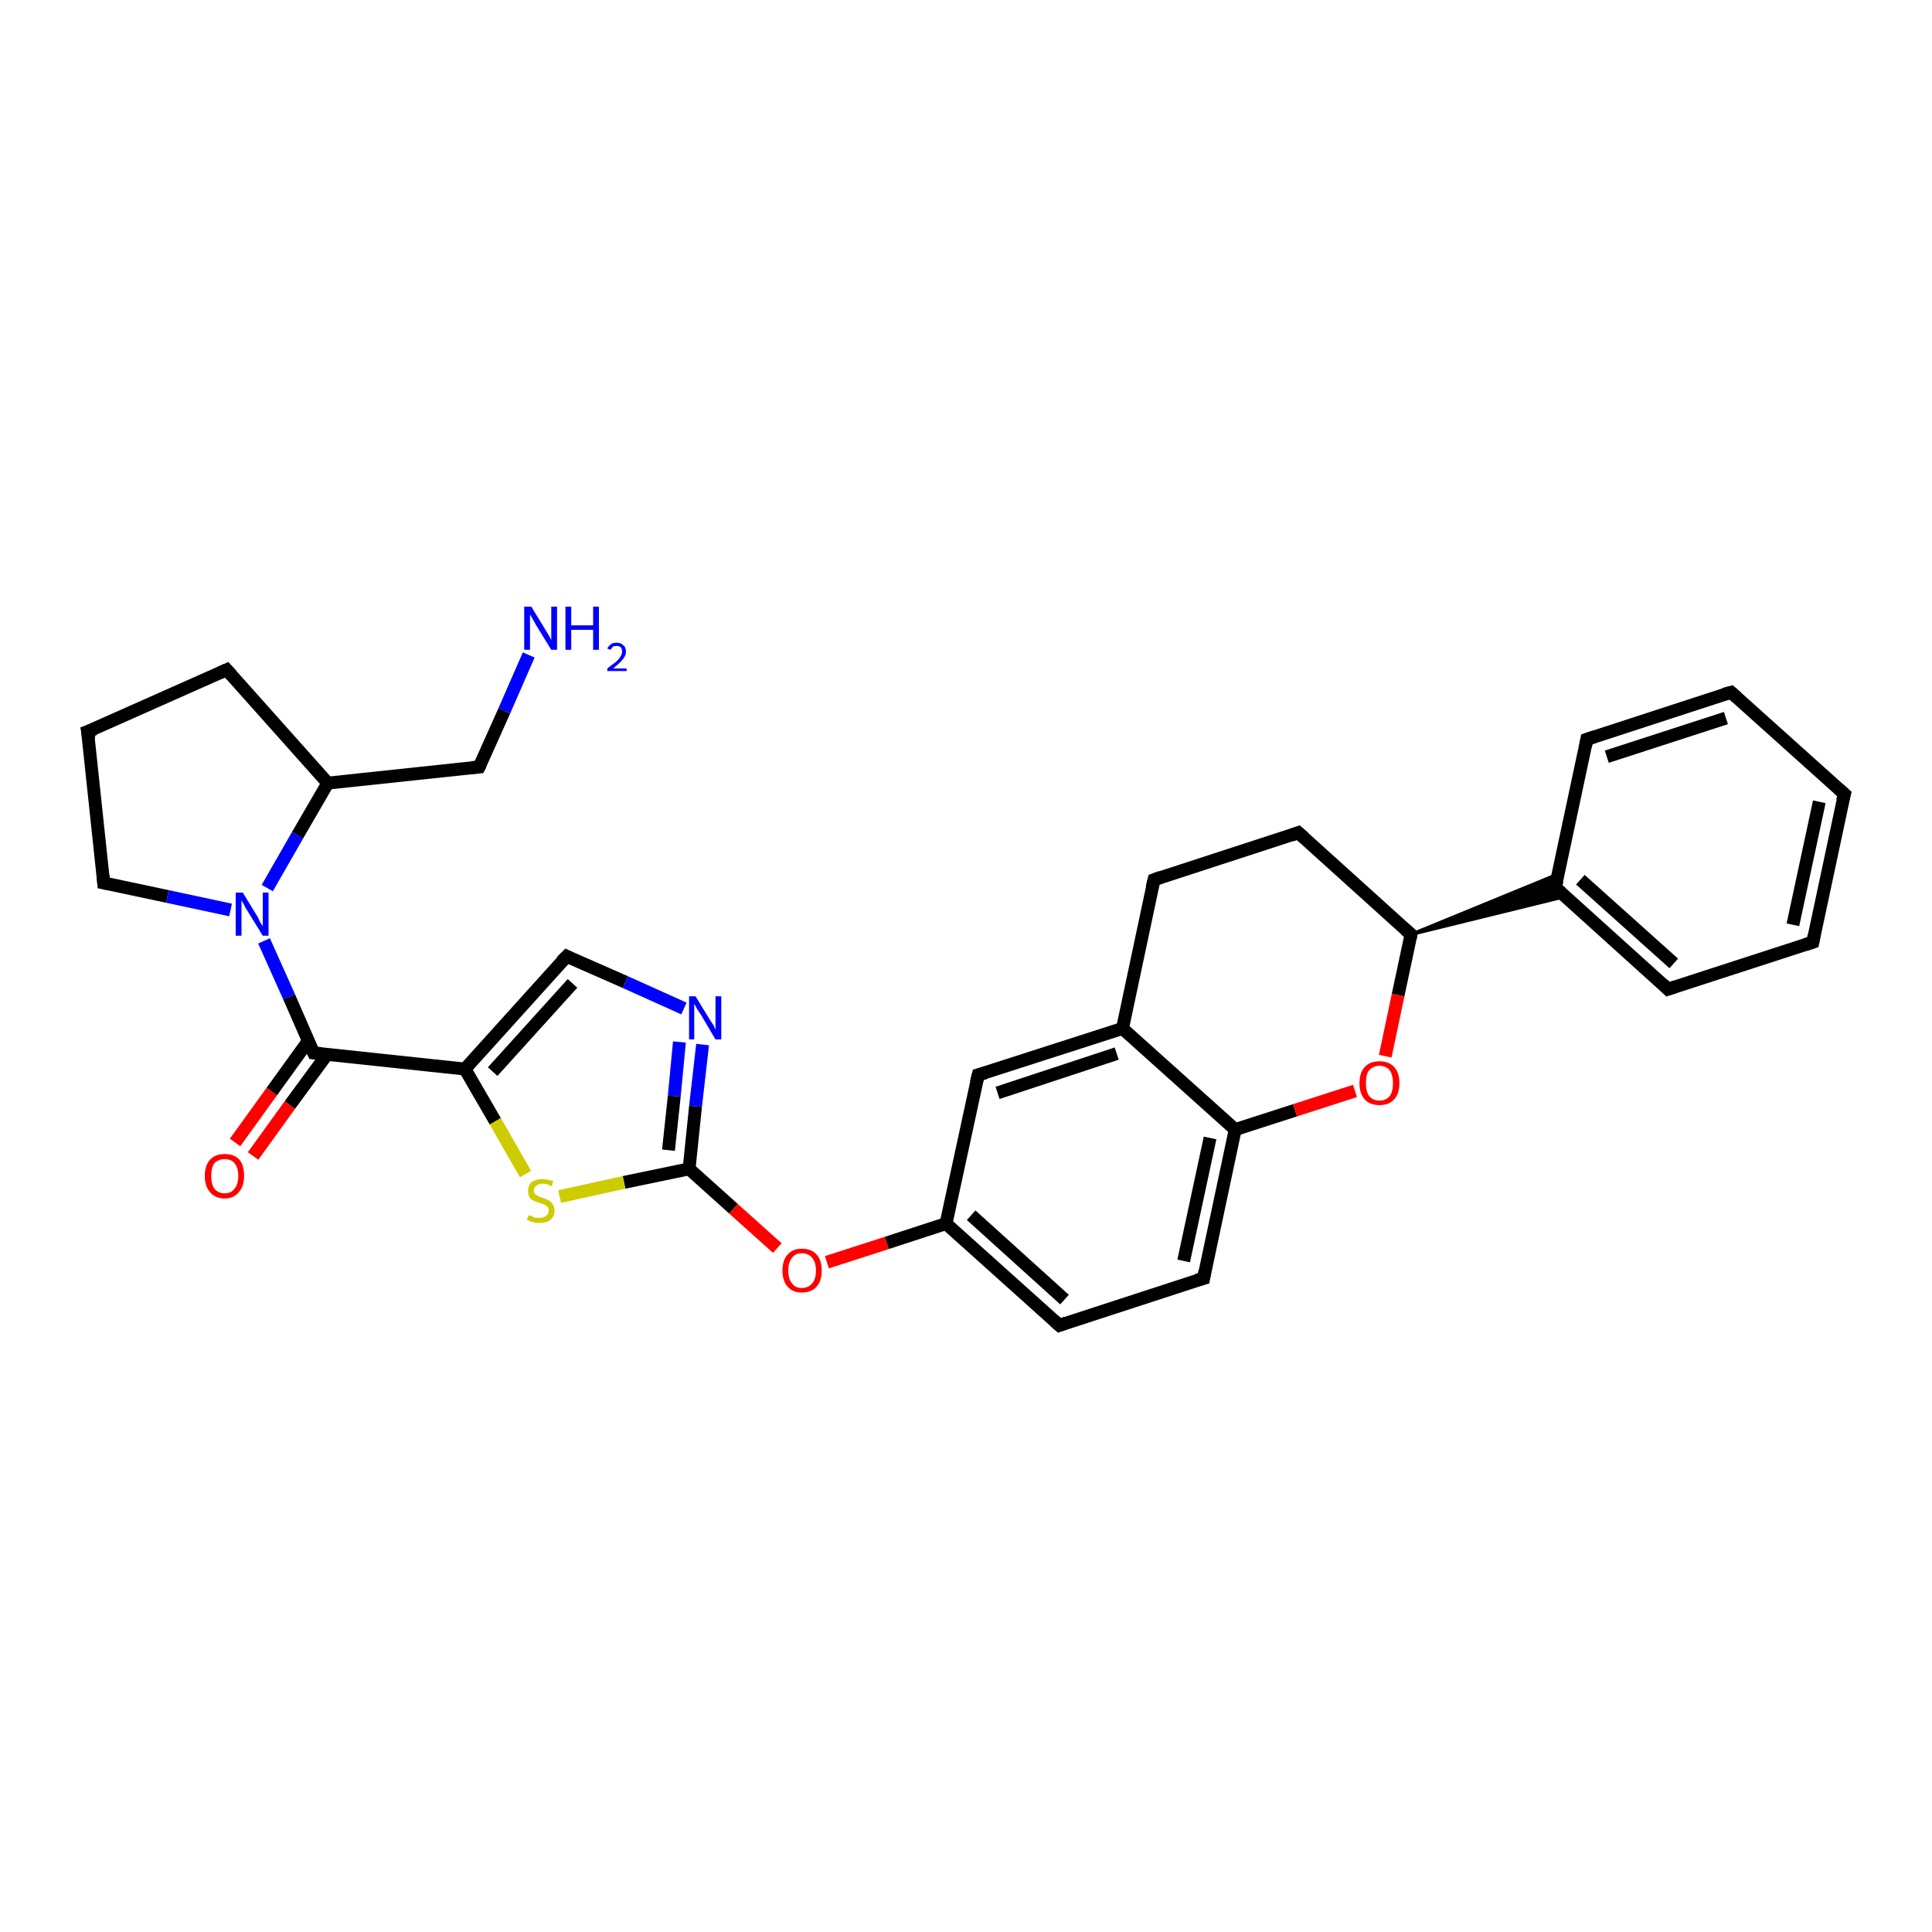 <?xml version='1.0' encoding='iso-8859-1'?>
<svg version='1.1' baseProfile='full'
              xmlns='http://www.w3.org/2000/svg'
                      xmlns:rdkit='http://www.rdkit.org/xml'
                      xmlns:xlink='http://www.w3.org/1999/xlink'
                  xml:space='preserve'
width='300px' height='300px' viewBox='0 0 300 300'>
<!-- END OF HEADER -->
<rect style='opacity:1.0;fill:#FFFFFF;stroke:none' width='300.0' height='300.0' x='0.0' y='0.0'> </rect>
<path class='bond-0 atom-0 atom-1' d='M 82.1,101.7 L 78.3,110.4' style='fill:none;fill-rule:evenodd;stroke:#0000FF;stroke-width:2.0px;stroke-linecap:butt;stroke-linejoin:miter;stroke-opacity:1' />
<path class='bond-0 atom-0 atom-1' d='M 78.3,110.4 L 74.4,119.1' style='fill:none;fill-rule:evenodd;stroke:#000000;stroke-width:2.0px;stroke-linecap:butt;stroke-linejoin:miter;stroke-opacity:1' />
<path class='bond-1 atom-1 atom-2' d='M 74.4,119.1 L 50.9,121.6' style='fill:none;fill-rule:evenodd;stroke:#000000;stroke-width:2.0px;stroke-linecap:butt;stroke-linejoin:miter;stroke-opacity:1' />
<path class='bond-2 atom-2 atom-3' d='M 50.9,121.6 L 35.2,104.0' style='fill:none;fill-rule:evenodd;stroke:#000000;stroke-width:2.0px;stroke-linecap:butt;stroke-linejoin:miter;stroke-opacity:1' />
<path class='bond-3 atom-3 atom-4' d='M 35.2,104.0 L 13.6,113.6' style='fill:none;fill-rule:evenodd;stroke:#000000;stroke-width:2.0px;stroke-linecap:butt;stroke-linejoin:miter;stroke-opacity:1' />
<path class='bond-4 atom-4 atom-5' d='M 13.6,113.6 L 16.1,137.1' style='fill:none;fill-rule:evenodd;stroke:#000000;stroke-width:2.0px;stroke-linecap:butt;stroke-linejoin:miter;stroke-opacity:1' />
<path class='bond-5 atom-5 atom-6' d='M 16.1,137.1 L 26.0,139.2' style='fill:none;fill-rule:evenodd;stroke:#000000;stroke-width:2.0px;stroke-linecap:butt;stroke-linejoin:miter;stroke-opacity:1' />
<path class='bond-5 atom-5 atom-6' d='M 26.0,139.2 L 35.8,141.3' style='fill:none;fill-rule:evenodd;stroke:#0000FF;stroke-width:2.0px;stroke-linecap:butt;stroke-linejoin:miter;stroke-opacity:1' />
<path class='bond-6 atom-6 atom-7' d='M 41.0,146.1 L 44.9,154.8' style='fill:none;fill-rule:evenodd;stroke:#0000FF;stroke-width:2.0px;stroke-linecap:butt;stroke-linejoin:miter;stroke-opacity:1' />
<path class='bond-6 atom-6 atom-7' d='M 44.9,154.8 L 48.7,163.5' style='fill:none;fill-rule:evenodd;stroke:#000000;stroke-width:2.0px;stroke-linecap:butt;stroke-linejoin:miter;stroke-opacity:1' />
<path class='bond-7 atom-7 atom-8' d='M 47.9,161.6 L 42.2,169.5' style='fill:none;fill-rule:evenodd;stroke:#000000;stroke-width:2.0px;stroke-linecap:butt;stroke-linejoin:miter;stroke-opacity:1' />
<path class='bond-7 atom-7 atom-8' d='M 42.2,169.5 L 36.5,177.4' style='fill:none;fill-rule:evenodd;stroke:#FF0000;stroke-width:2.0px;stroke-linecap:butt;stroke-linejoin:miter;stroke-opacity:1' />
<path class='bond-7 atom-7 atom-8' d='M 50.8,163.7 L 45.0,171.6' style='fill:none;fill-rule:evenodd;stroke:#000000;stroke-width:2.0px;stroke-linecap:butt;stroke-linejoin:miter;stroke-opacity:1' />
<path class='bond-7 atom-7 atom-8' d='M 45.0,171.6 L 39.3,179.5' style='fill:none;fill-rule:evenodd;stroke:#FF0000;stroke-width:2.0px;stroke-linecap:butt;stroke-linejoin:miter;stroke-opacity:1' />
<path class='bond-8 atom-7 atom-9' d='M 48.7,163.5 L 72.2,166.0' style='fill:none;fill-rule:evenodd;stroke:#000000;stroke-width:2.0px;stroke-linecap:butt;stroke-linejoin:miter;stroke-opacity:1' />
<path class='bond-9 atom-9 atom-10' d='M 72.2,166.0 L 88.0,148.5' style='fill:none;fill-rule:evenodd;stroke:#000000;stroke-width:2.0px;stroke-linecap:butt;stroke-linejoin:miter;stroke-opacity:1' />
<path class='bond-9 atom-9 atom-10' d='M 76.5,166.4 L 88.9,152.7' style='fill:none;fill-rule:evenodd;stroke:#000000;stroke-width:2.0px;stroke-linecap:butt;stroke-linejoin:miter;stroke-opacity:1' />
<path class='bond-10 atom-10 atom-11' d='M 88.0,148.5 L 97.1,152.5' style='fill:none;fill-rule:evenodd;stroke:#000000;stroke-width:2.0px;stroke-linecap:butt;stroke-linejoin:miter;stroke-opacity:1' />
<path class='bond-10 atom-10 atom-11' d='M 97.1,152.5 L 106.2,156.6' style='fill:none;fill-rule:evenodd;stroke:#0000FF;stroke-width:2.0px;stroke-linecap:butt;stroke-linejoin:miter;stroke-opacity:1' />
<path class='bond-11 atom-11 atom-12' d='M 109.1,162.2 L 108.0,171.8' style='fill:none;fill-rule:evenodd;stroke:#0000FF;stroke-width:2.0px;stroke-linecap:butt;stroke-linejoin:miter;stroke-opacity:1' />
<path class='bond-11 atom-11 atom-12' d='M 108.0,171.8 L 107.0,181.5' style='fill:none;fill-rule:evenodd;stroke:#000000;stroke-width:2.0px;stroke-linecap:butt;stroke-linejoin:miter;stroke-opacity:1' />
<path class='bond-11 atom-11 atom-12' d='M 105.5,161.8 L 104.7,170.2' style='fill:none;fill-rule:evenodd;stroke:#0000FF;stroke-width:2.0px;stroke-linecap:butt;stroke-linejoin:miter;stroke-opacity:1' />
<path class='bond-11 atom-11 atom-12' d='M 104.7,170.2 L 103.8,178.6' style='fill:none;fill-rule:evenodd;stroke:#000000;stroke-width:2.0px;stroke-linecap:butt;stroke-linejoin:miter;stroke-opacity:1' />
<path class='bond-12 atom-12 atom-13' d='M 107.0,181.5 L 113.9,187.7' style='fill:none;fill-rule:evenodd;stroke:#000000;stroke-width:2.0px;stroke-linecap:butt;stroke-linejoin:miter;stroke-opacity:1' />
<path class='bond-12 atom-12 atom-13' d='M 113.9,187.7 L 120.7,193.8' style='fill:none;fill-rule:evenodd;stroke:#FF0000;stroke-width:2.0px;stroke-linecap:butt;stroke-linejoin:miter;stroke-opacity:1' />
<path class='bond-13 atom-13 atom-14' d='M 128.4,196.0 L 137.7,193.0' style='fill:none;fill-rule:evenodd;stroke:#FF0000;stroke-width:2.0px;stroke-linecap:butt;stroke-linejoin:miter;stroke-opacity:1' />
<path class='bond-13 atom-13 atom-14' d='M 137.7,193.0 L 146.9,190.0' style='fill:none;fill-rule:evenodd;stroke:#000000;stroke-width:2.0px;stroke-linecap:butt;stroke-linejoin:miter;stroke-opacity:1' />
<path class='bond-14 atom-14 atom-15' d='M 146.9,190.0 L 164.5,205.8' style='fill:none;fill-rule:evenodd;stroke:#000000;stroke-width:2.0px;stroke-linecap:butt;stroke-linejoin:miter;stroke-opacity:1' />
<path class='bond-14 atom-14 atom-15' d='M 150.8,188.7 L 165.3,201.8' style='fill:none;fill-rule:evenodd;stroke:#000000;stroke-width:2.0px;stroke-linecap:butt;stroke-linejoin:miter;stroke-opacity:1' />
<path class='bond-15 atom-15 atom-16' d='M 164.5,205.8 L 186.9,198.5' style='fill:none;fill-rule:evenodd;stroke:#000000;stroke-width:2.0px;stroke-linecap:butt;stroke-linejoin:miter;stroke-opacity:1' />
<path class='bond-16 atom-16 atom-17' d='M 186.9,198.5 L 191.8,175.4' style='fill:none;fill-rule:evenodd;stroke:#000000;stroke-width:2.0px;stroke-linecap:butt;stroke-linejoin:miter;stroke-opacity:1' />
<path class='bond-16 atom-16 atom-17' d='M 183.8,195.8 L 187.9,176.7' style='fill:none;fill-rule:evenodd;stroke:#000000;stroke-width:2.0px;stroke-linecap:butt;stroke-linejoin:miter;stroke-opacity:1' />
<path class='bond-17 atom-17 atom-18' d='M 191.8,175.4 L 201.1,172.4' style='fill:none;fill-rule:evenodd;stroke:#000000;stroke-width:2.0px;stroke-linecap:butt;stroke-linejoin:miter;stroke-opacity:1' />
<path class='bond-17 atom-17 atom-18' d='M 201.1,172.4 L 210.4,169.4' style='fill:none;fill-rule:evenodd;stroke:#FF0000;stroke-width:2.0px;stroke-linecap:butt;stroke-linejoin:miter;stroke-opacity:1' />
<path class='bond-18 atom-18 atom-19' d='M 215.1,164.0 L 217.1,154.5' style='fill:none;fill-rule:evenodd;stroke:#FF0000;stroke-width:2.0px;stroke-linecap:butt;stroke-linejoin:miter;stroke-opacity:1' />
<path class='bond-18 atom-18 atom-19' d='M 217.1,154.5 L 219.1,145.1' style='fill:none;fill-rule:evenodd;stroke:#000000;stroke-width:2.0px;stroke-linecap:butt;stroke-linejoin:miter;stroke-opacity:1' />
<path class='bond-19 atom-19 atom-20' d='M 219.1,145.1 L 201.6,129.3' style='fill:none;fill-rule:evenodd;stroke:#000000;stroke-width:2.0px;stroke-linecap:butt;stroke-linejoin:miter;stroke-opacity:1' />
<path class='bond-20 atom-20 atom-21' d='M 201.6,129.3 L 179.2,136.6' style='fill:none;fill-rule:evenodd;stroke:#000000;stroke-width:2.0px;stroke-linecap:butt;stroke-linejoin:miter;stroke-opacity:1' />
<path class='bond-21 atom-21 atom-22' d='M 179.2,136.6 L 174.3,159.7' style='fill:none;fill-rule:evenodd;stroke:#000000;stroke-width:2.0px;stroke-linecap:butt;stroke-linejoin:miter;stroke-opacity:1' />
<path class='bond-22 atom-22 atom-23' d='M 174.3,159.7 L 151.9,166.9' style='fill:none;fill-rule:evenodd;stroke:#000000;stroke-width:2.0px;stroke-linecap:butt;stroke-linejoin:miter;stroke-opacity:1' />
<path class='bond-22 atom-22 atom-23' d='M 173.4,163.6 L 154.9,169.7' style='fill:none;fill-rule:evenodd;stroke:#000000;stroke-width:2.0px;stroke-linecap:butt;stroke-linejoin:miter;stroke-opacity:1' />
<path class='bond-23 atom-19 atom-24' d='M 219.1,145.1 L 242.0,135.7 L 241.5,137.8 Z' style='fill:#000000;fill-rule:evenodd;fill-opacity:1;stroke:#000000;stroke-width:0.5px;stroke-linecap:butt;stroke-linejoin:miter;stroke-opacity:1;' />
<path class='bond-23 atom-19 atom-24' d='M 219.1,145.1 L 241.5,137.8 L 243.1,139.2 Z' style='fill:#000000;fill-rule:evenodd;fill-opacity:1;stroke:#000000;stroke-width:0.5px;stroke-linecap:butt;stroke-linejoin:miter;stroke-opacity:1;' />
<path class='bond-24 atom-24 atom-25' d='M 241.5,137.8 L 259.0,153.6' style='fill:none;fill-rule:evenodd;stroke:#000000;stroke-width:2.0px;stroke-linecap:butt;stroke-linejoin:miter;stroke-opacity:1' />
<path class='bond-24 atom-24 atom-25' d='M 245.4,136.6 L 259.9,149.6' style='fill:none;fill-rule:evenodd;stroke:#000000;stroke-width:2.0px;stroke-linecap:butt;stroke-linejoin:miter;stroke-opacity:1' />
<path class='bond-25 atom-25 atom-26' d='M 259.0,153.6 L 281.5,146.3' style='fill:none;fill-rule:evenodd;stroke:#000000;stroke-width:2.0px;stroke-linecap:butt;stroke-linejoin:miter;stroke-opacity:1' />
<path class='bond-26 atom-26 atom-27' d='M 281.5,146.3 L 286.4,123.3' style='fill:none;fill-rule:evenodd;stroke:#000000;stroke-width:2.0px;stroke-linecap:butt;stroke-linejoin:miter;stroke-opacity:1' />
<path class='bond-26 atom-26 atom-27' d='M 278.4,143.6 L 282.5,124.5' style='fill:none;fill-rule:evenodd;stroke:#000000;stroke-width:2.0px;stroke-linecap:butt;stroke-linejoin:miter;stroke-opacity:1' />
<path class='bond-27 atom-27 atom-28' d='M 286.4,123.3 L 268.8,107.5' style='fill:none;fill-rule:evenodd;stroke:#000000;stroke-width:2.0px;stroke-linecap:butt;stroke-linejoin:miter;stroke-opacity:1' />
<path class='bond-28 atom-28 atom-29' d='M 268.8,107.5 L 246.4,114.8' style='fill:none;fill-rule:evenodd;stroke:#000000;stroke-width:2.0px;stroke-linecap:butt;stroke-linejoin:miter;stroke-opacity:1' />
<path class='bond-28 atom-28 atom-29' d='M 268.0,111.5 L 249.5,117.5' style='fill:none;fill-rule:evenodd;stroke:#000000;stroke-width:2.0px;stroke-linecap:butt;stroke-linejoin:miter;stroke-opacity:1' />
<path class='bond-29 atom-12 atom-30' d='M 107.0,181.5 L 96.9,183.6' style='fill:none;fill-rule:evenodd;stroke:#000000;stroke-width:2.0px;stroke-linecap:butt;stroke-linejoin:miter;stroke-opacity:1' />
<path class='bond-29 atom-12 atom-30' d='M 96.9,183.6 L 86.9,185.8' style='fill:none;fill-rule:evenodd;stroke:#CCCC00;stroke-width:2.0px;stroke-linecap:butt;stroke-linejoin:miter;stroke-opacity:1' />
<path class='bond-30 atom-6 atom-2' d='M 41.5,137.9 L 46.2,129.7' style='fill:none;fill-rule:evenodd;stroke:#0000FF;stroke-width:2.0px;stroke-linecap:butt;stroke-linejoin:miter;stroke-opacity:1' />
<path class='bond-30 atom-6 atom-2' d='M 46.2,129.7 L 50.9,121.6' style='fill:none;fill-rule:evenodd;stroke:#000000;stroke-width:2.0px;stroke-linecap:butt;stroke-linejoin:miter;stroke-opacity:1' />
<path class='bond-31 atom-30 atom-9' d='M 81.6,182.3 L 76.9,174.1' style='fill:none;fill-rule:evenodd;stroke:#CCCC00;stroke-width:2.0px;stroke-linecap:butt;stroke-linejoin:miter;stroke-opacity:1' />
<path class='bond-31 atom-30 atom-9' d='M 76.9,174.1 L 72.2,166.0' style='fill:none;fill-rule:evenodd;stroke:#000000;stroke-width:2.0px;stroke-linecap:butt;stroke-linejoin:miter;stroke-opacity:1' />
<path class='bond-32 atom-23 atom-14' d='M 151.9,166.9 L 146.9,190.0' style='fill:none;fill-rule:evenodd;stroke:#000000;stroke-width:2.0px;stroke-linecap:butt;stroke-linejoin:miter;stroke-opacity:1' />
<path class='bond-33 atom-29 atom-24' d='M 246.4,114.8 L 241.5,137.8' style='fill:none;fill-rule:evenodd;stroke:#000000;stroke-width:2.0px;stroke-linecap:butt;stroke-linejoin:miter;stroke-opacity:1' />
<path class='bond-34 atom-22 atom-17' d='M 174.3,159.7 L 191.8,175.4' style='fill:none;fill-rule:evenodd;stroke:#000000;stroke-width:2.0px;stroke-linecap:butt;stroke-linejoin:miter;stroke-opacity:1' />
<path d='M 74.6,118.7 L 74.4,119.1 L 73.2,119.2' style='fill:none;stroke:#000000;stroke-width:2.0px;stroke-linecap:butt;stroke-linejoin:miter;stroke-opacity:1;' />
<path d='M 36.0,104.9 L 35.2,104.0 L 34.1,104.5' style='fill:none;stroke:#000000;stroke-width:2.0px;stroke-linecap:butt;stroke-linejoin:miter;stroke-opacity:1;' />
<path d='M 14.7,113.2 L 13.6,113.6 L 13.8,114.8' style='fill:none;stroke:#000000;stroke-width:2.0px;stroke-linecap:butt;stroke-linejoin:miter;stroke-opacity:1;' />
<path d='M 16.0,135.9 L 16.1,137.1 L 16.6,137.2' style='fill:none;stroke:#000000;stroke-width:2.0px;stroke-linecap:butt;stroke-linejoin:miter;stroke-opacity:1;' />
<path d='M 48.5,163.1 L 48.7,163.5 L 49.9,163.6' style='fill:none;stroke:#000000;stroke-width:2.0px;stroke-linecap:butt;stroke-linejoin:miter;stroke-opacity:1;' />
<path d='M 87.2,149.3 L 88.0,148.5 L 88.4,148.7' style='fill:none;stroke:#000000;stroke-width:2.0px;stroke-linecap:butt;stroke-linejoin:miter;stroke-opacity:1;' />
<path d='M 163.6,205.0 L 164.5,205.8 L 165.6,205.4' style='fill:none;stroke:#000000;stroke-width:2.0px;stroke-linecap:butt;stroke-linejoin:miter;stroke-opacity:1;' />
<path d='M 185.8,198.8 L 186.9,198.5 L 187.1,197.3' style='fill:none;stroke:#000000;stroke-width:2.0px;stroke-linecap:butt;stroke-linejoin:miter;stroke-opacity:1;' />
<path d='M 219.0,145.6 L 219.1,145.1 L 218.2,144.3' style='fill:none;stroke:#000000;stroke-width:2.0px;stroke-linecap:butt;stroke-linejoin:miter;stroke-opacity:1;' />
<path d='M 202.5,130.1 L 201.6,129.3 L 200.5,129.7' style='fill:none;stroke:#000000;stroke-width:2.0px;stroke-linecap:butt;stroke-linejoin:miter;stroke-opacity:1;' />
<path d='M 180.3,136.2 L 179.2,136.6 L 178.9,137.8' style='fill:none;stroke:#000000;stroke-width:2.0px;stroke-linecap:butt;stroke-linejoin:miter;stroke-opacity:1;' />
<path d='M 153.0,166.6 L 151.9,166.9 L 151.6,168.1' style='fill:none;stroke:#000000;stroke-width:2.0px;stroke-linecap:butt;stroke-linejoin:miter;stroke-opacity:1;' />
<path d='M 242.4,138.6 L 241.5,137.8 L 241.8,136.7' style='fill:none;stroke:#000000;stroke-width:2.0px;stroke-linecap:butt;stroke-linejoin:miter;stroke-opacity:1;' />
<path d='M 258.2,152.8 L 259.0,153.6 L 260.2,153.2' style='fill:none;stroke:#000000;stroke-width:2.0px;stroke-linecap:butt;stroke-linejoin:miter;stroke-opacity:1;' />
<path d='M 280.3,146.7 L 281.5,146.3 L 281.7,145.2' style='fill:none;stroke:#000000;stroke-width:2.0px;stroke-linecap:butt;stroke-linejoin:miter;stroke-opacity:1;' />
<path d='M 286.1,124.4 L 286.4,123.3 L 285.5,122.5' style='fill:none;stroke:#000000;stroke-width:2.0px;stroke-linecap:butt;stroke-linejoin:miter;stroke-opacity:1;' />
<path d='M 269.7,108.3 L 268.8,107.5 L 267.7,107.8' style='fill:none;stroke:#000000;stroke-width:2.0px;stroke-linecap:butt;stroke-linejoin:miter;stroke-opacity:1;' />
<path d='M 247.6,114.4 L 246.4,114.8 L 246.2,115.9' style='fill:none;stroke:#000000;stroke-width:2.0px;stroke-linecap:butt;stroke-linejoin:miter;stroke-opacity:1;' />
<path class='atom-0' d='M 82.5 94.2
L 84.7 97.8
Q 84.9 98.1, 85.3 98.8
Q 85.6 99.4, 85.6 99.4
L 85.6 94.2
L 86.5 94.2
L 86.5 100.9
L 85.6 100.9
L 83.2 97.0
Q 83.0 96.6, 82.7 96.1
Q 82.4 95.6, 82.3 95.4
L 82.3 100.9
L 81.4 100.9
L 81.4 94.2
L 82.5 94.2
' fill='#0000FF'/>
<path class='atom-0' d='M 87.8 94.2
L 88.7 94.2
L 88.7 97.1
L 92.1 97.1
L 92.1 94.2
L 93.0 94.2
L 93.0 100.9
L 92.1 100.9
L 92.1 97.8
L 88.7 97.8
L 88.7 100.9
L 87.8 100.9
L 87.8 94.2
' fill='#0000FF'/>
<path class='atom-0' d='M 94.3 100.7
Q 94.5 100.3, 94.9 100.0
Q 95.2 99.8, 95.8 99.8
Q 96.4 99.8, 96.8 100.2
Q 97.2 100.5, 97.2 101.2
Q 97.2 101.8, 96.7 102.4
Q 96.2 103.0, 95.2 103.8
L 97.3 103.8
L 97.3 104.2
L 94.3 104.2
L 94.3 103.8
Q 95.1 103.2, 95.6 102.8
Q 96.1 102.4, 96.3 102.0
Q 96.6 101.6, 96.6 101.2
Q 96.6 100.8, 96.4 100.5
Q 96.1 100.3, 95.8 100.3
Q 95.4 100.3, 95.2 100.4
Q 95.0 100.6, 94.8 100.9
L 94.3 100.7
' fill='#0000FF'/>
<path class='atom-6' d='M 37.7 138.6
L 39.9 142.2
Q 40.1 142.5, 40.4 143.2
Q 40.8 143.8, 40.8 143.8
L 40.8 138.6
L 41.7 138.6
L 41.7 145.3
L 40.8 145.3
L 38.4 141.4
Q 38.1 141.0, 37.9 140.5
Q 37.6 140.0, 37.5 139.8
L 37.5 145.3
L 36.6 145.3
L 36.6 138.6
L 37.7 138.6
' fill='#0000FF'/>
<path class='atom-8' d='M 31.8 182.6
Q 31.8 181.0, 32.6 180.1
Q 33.4 179.2, 34.9 179.2
Q 36.4 179.2, 37.2 180.1
Q 37.9 181.0, 37.9 182.6
Q 37.9 184.2, 37.1 185.1
Q 36.3 186.1, 34.9 186.1
Q 33.4 186.1, 32.6 185.1
Q 31.8 184.2, 31.8 182.6
M 34.9 185.3
Q 35.9 185.3, 36.4 184.6
Q 37.0 183.9, 37.0 182.6
Q 37.0 181.3, 36.4 180.6
Q 35.9 180.0, 34.9 180.0
Q 33.9 180.0, 33.3 180.6
Q 32.8 181.3, 32.8 182.6
Q 32.8 183.9, 33.3 184.6
Q 33.9 185.3, 34.9 185.3
' fill='#FF0000'/>
<path class='atom-11' d='M 108.0 154.7
L 110.2 158.3
Q 110.4 158.6, 110.8 159.2
Q 111.1 159.9, 111.1 159.9
L 111.1 154.7
L 112.0 154.7
L 112.0 161.4
L 111.1 161.4
L 108.8 157.5
Q 108.5 157.1, 108.2 156.6
Q 107.9 156.0, 107.8 155.9
L 107.8 161.4
L 107.0 161.4
L 107.0 154.7
L 108.0 154.7
' fill='#0000FF'/>
<path class='atom-13' d='M 121.5 197.3
Q 121.5 195.7, 122.3 194.8
Q 123.1 193.9, 124.5 193.9
Q 126.0 193.9, 126.8 194.8
Q 127.6 195.7, 127.6 197.3
Q 127.6 198.9, 126.8 199.8
Q 126.0 200.7, 124.5 200.7
Q 123.1 200.7, 122.3 199.8
Q 121.5 198.9, 121.5 197.3
M 124.5 200.0
Q 125.5 200.0, 126.1 199.3
Q 126.7 198.6, 126.7 197.3
Q 126.7 196.0, 126.1 195.3
Q 125.5 194.6, 124.5 194.6
Q 123.5 194.6, 123.0 195.3
Q 122.4 196.0, 122.4 197.3
Q 122.4 198.6, 123.0 199.3
Q 123.5 200.0, 124.5 200.0
' fill='#FF0000'/>
<path class='atom-18' d='M 211.1 168.2
Q 211.1 166.6, 211.9 165.7
Q 212.7 164.8, 214.2 164.8
Q 215.7 164.8, 216.5 165.7
Q 217.3 166.6, 217.3 168.2
Q 217.3 169.8, 216.5 170.7
Q 215.7 171.6, 214.2 171.6
Q 212.7 171.6, 211.9 170.7
Q 211.1 169.8, 211.1 168.2
M 214.2 170.9
Q 215.2 170.9, 215.8 170.2
Q 216.3 169.5, 216.3 168.2
Q 216.3 166.9, 215.8 166.2
Q 215.2 165.5, 214.2 165.5
Q 213.2 165.5, 212.6 166.2
Q 212.1 166.8, 212.1 168.2
Q 212.1 169.5, 212.6 170.2
Q 213.2 170.9, 214.2 170.9
' fill='#FF0000'/>
<path class='atom-30' d='M 82.1 188.7
Q 82.1 188.7, 82.5 188.8
Q 82.8 189.0, 83.1 189.1
Q 83.5 189.1, 83.8 189.1
Q 84.4 189.1, 84.8 188.8
Q 85.2 188.5, 85.2 188.0
Q 85.2 187.6, 85.0 187.4
Q 84.8 187.2, 84.5 187.0
Q 84.2 186.9, 83.8 186.8
Q 83.2 186.6, 82.8 186.4
Q 82.5 186.3, 82.2 185.9
Q 82.0 185.5, 82.0 184.9
Q 82.0 184.1, 82.5 183.6
Q 83.1 183.1, 84.2 183.1
Q 85.0 183.1, 85.9 183.4
L 85.7 184.2
Q 84.9 183.8, 84.3 183.8
Q 83.6 183.8, 83.3 184.1
Q 82.9 184.4, 82.9 184.8
Q 82.9 185.2, 83.1 185.4
Q 83.3 185.6, 83.5 185.7
Q 83.8 185.9, 84.3 186.0
Q 84.9 186.2, 85.2 186.4
Q 85.6 186.6, 85.8 187.0
Q 86.1 187.3, 86.1 188.0
Q 86.1 188.9, 85.5 189.4
Q 84.9 189.9, 83.8 189.9
Q 83.2 189.9, 82.8 189.8
Q 82.3 189.6, 81.8 189.4
L 82.1 188.7
' fill='#CCCC00'/>
</svg>
